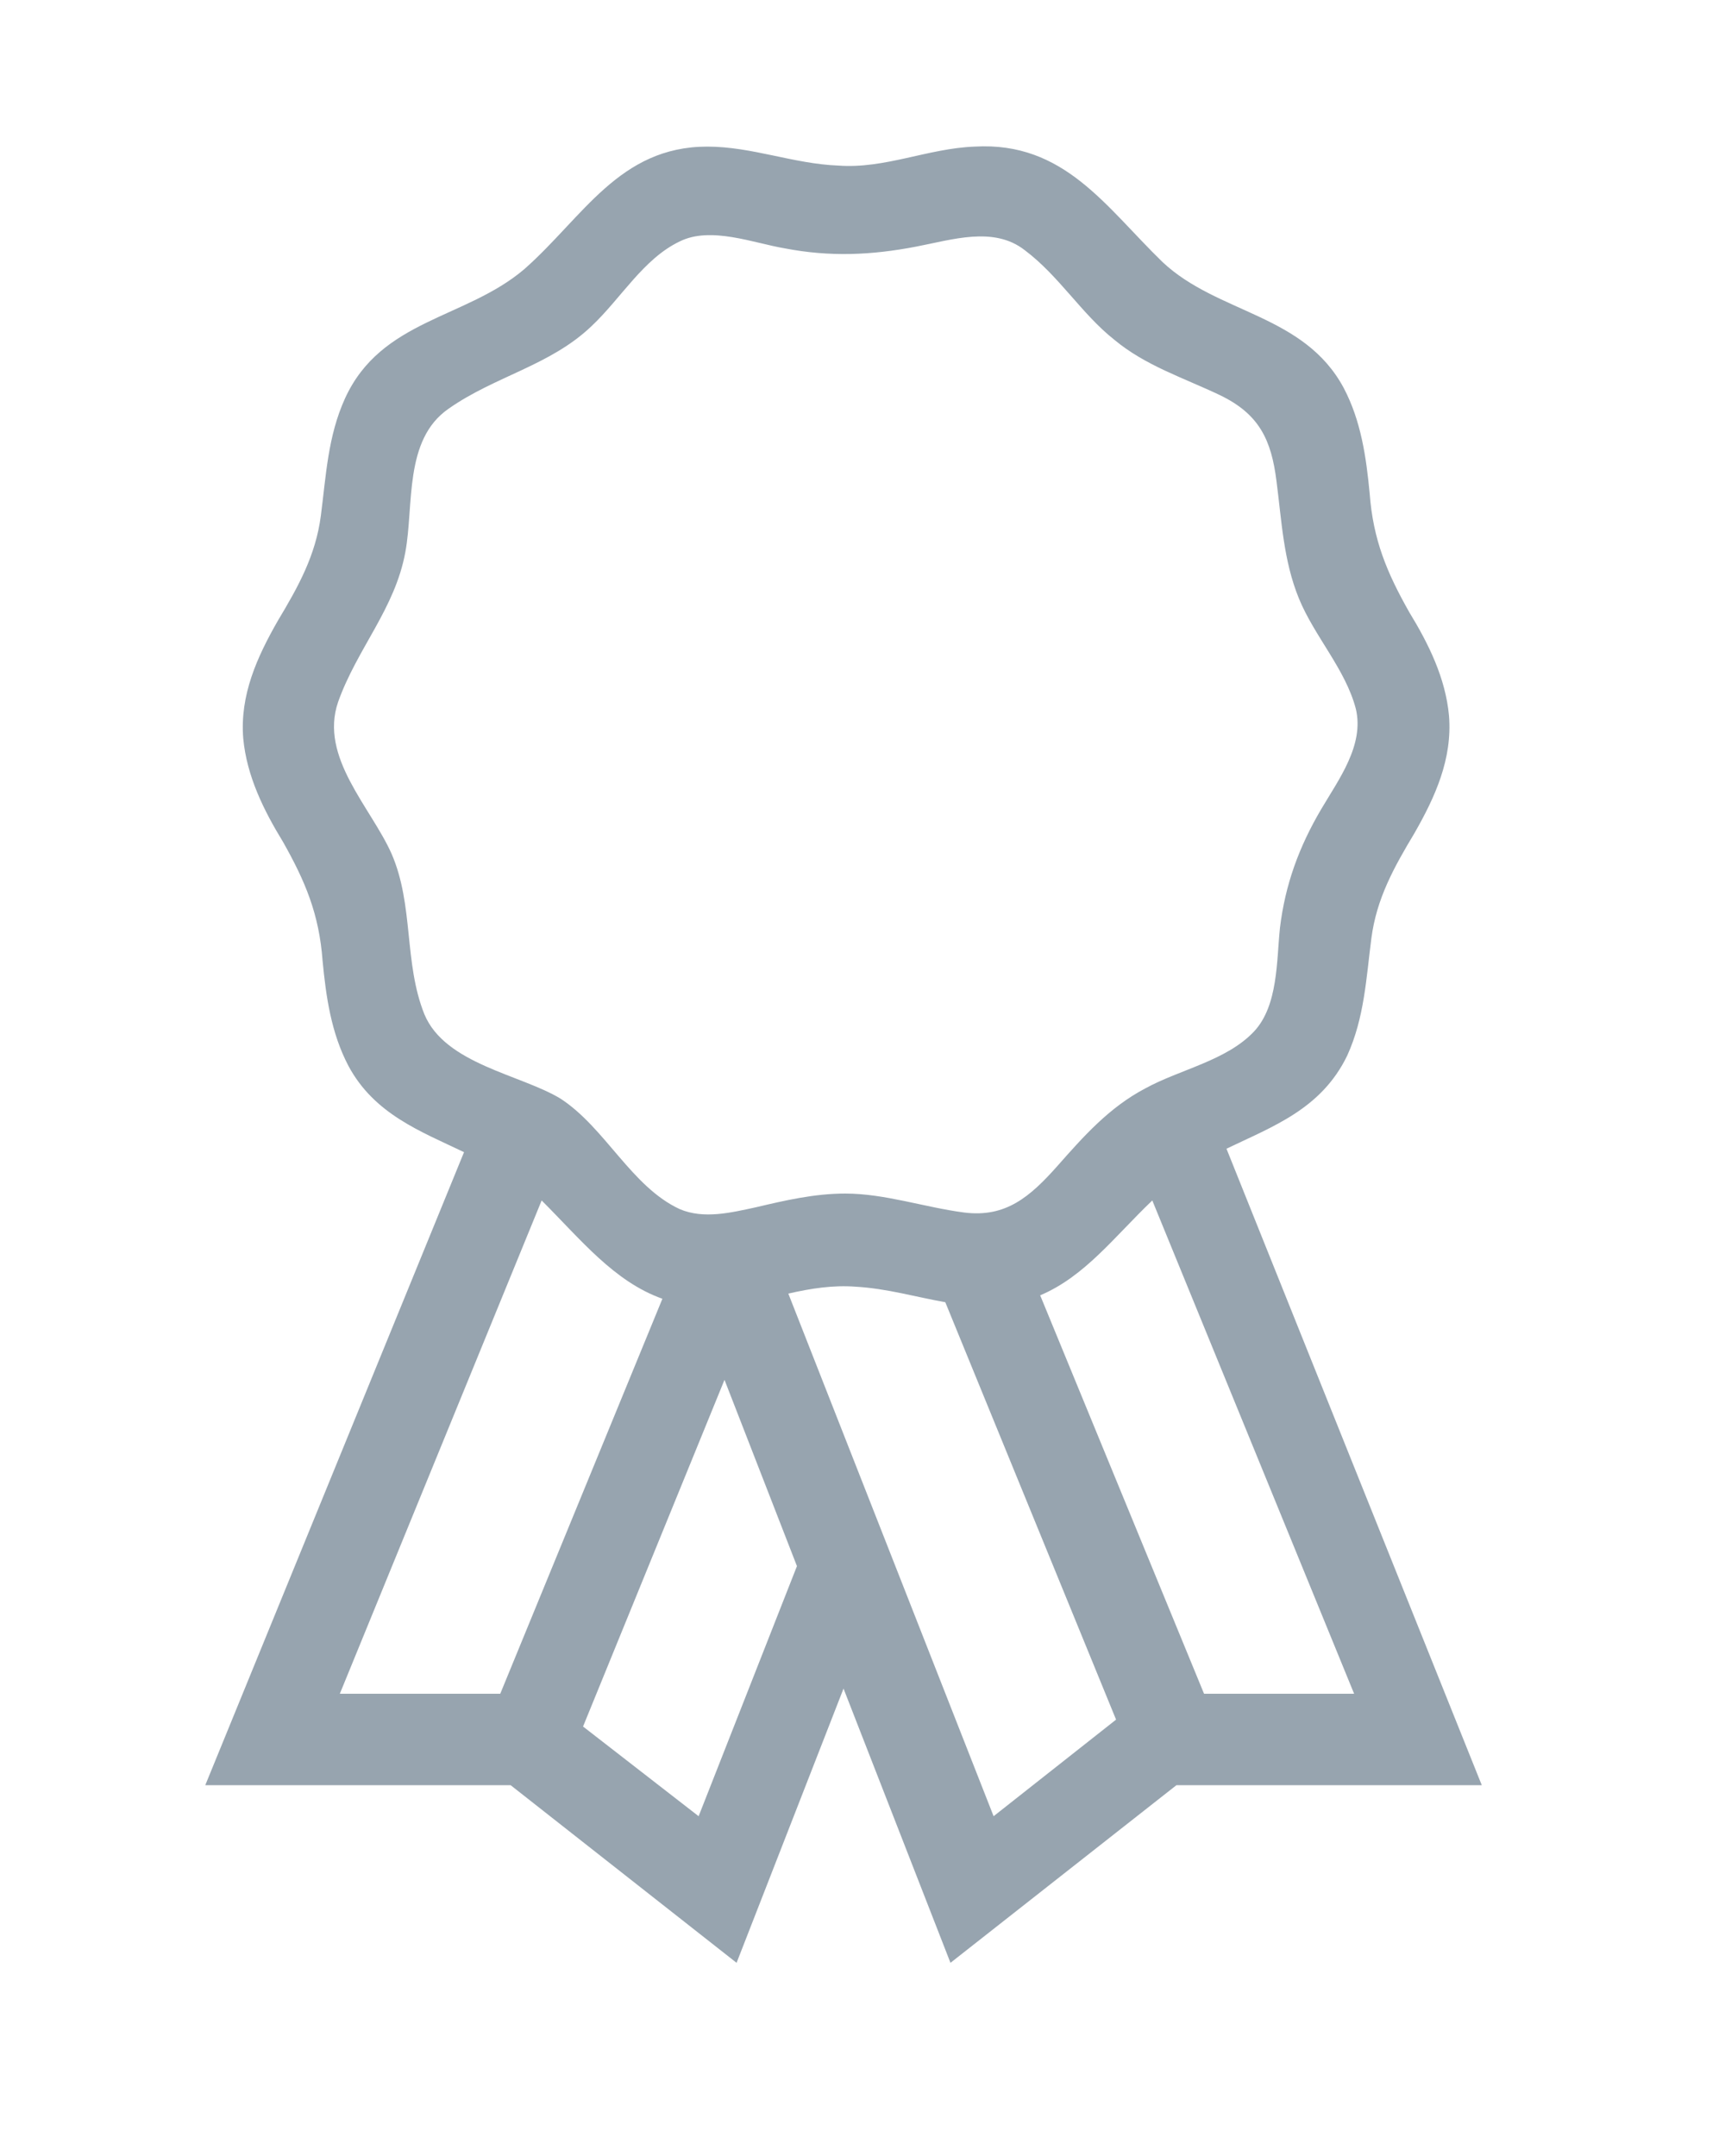 <!-- Generator: Adobe Illustrator 23.0.1, SVG Export Plug-In . SVG Version: 6.00 Build 0)  -->
<svg version="1.1" id="Ebene_1" xmlns="http://www.w3.org/2000/svg" xmlns:xlink="http://www.w3.org/1999/xlink" x="0px" y="0px"
	 viewBox="0 0 100 125" style="enable-background:new 0 0 100 125;" xml:space="preserve">
<style type="text/css">
	.badge{fill:#97A4AF;}
</style>
<path class="badge" d="M71.1,66.6c2.7-1.3,5.5-2.3,7-5.4c1-2.2,1.1-4.5,1.4-6.8c0.3-2.3,1.3-4.1,2.5-6.1c1.2-2.1,2.2-4.3,2-6.8
	c-0.2-2.2-1.2-4.2-2.3-6c-1.3-2.3-2.1-4.2-2.3-6.9c-0.2-2.1-0.5-4.2-1.5-6.1c-2.3-4.3-7.3-4.3-10.5-7.3c-3.3-3.2-5.7-7-10.9-6.7
	c-2.7,0.1-5.2,1.3-7.9,1.1C46,9.5,43.6,8.5,41,8.5c-5.1,0-7.2,4.1-10.6,7.1c-3.4,2.9-8.3,2.9-10.4,7.5c-1,2.2-1.1,4.5-1.4,6.8
	c-0.3,2.3-1.3,4.1-2.5,6.1c-1.2,2.1-2.2,4.3-2,6.8c0.2,2.2,1.2,4.2,2.3,6c1.3,2.3,2.1,4.2,2.3,6.9c0.2,2.1,0.5,4.2,1.5,6.1
	c1.5,2.8,4.2,3.8,6.7,5l-15,36.7h17.7l13.1,10.3l6.2-15.9l6.2,15.9l13.1-10.3h17.7L71.1,66.6z M24.6,58.8c-1.2-3-0.6-6.3-1.9-9.3
	c-1.2-2.7-4.2-5.6-3.1-8.8c1.1-3.1,3.3-5.4,3.9-8.7c0.5-2.7-0.1-6.5,2.5-8.3c2.7-1.9,5.9-2.5,8.3-4.8c1.7-1.6,3-3.9,5.1-4.9
	c1.8-0.9,4.3,0.1,6.1,0.4c2.6,0.5,5,0.4,7.6-0.1c2.1-0.4,4.5-1.2,6.3,0.2c2,1.5,3.3,3.7,5.2,5.2c1.8,1.5,4,2.2,6.1,3.2
	c2.3,1.1,3,2.6,3.3,5c0.3,2.3,0.4,4.6,1.3,6.8c0.9,2.2,2.7,4.1,3.3,6.4c0.5,2.1-1,4.1-2,5.8c-1.3,2.2-2.1,4.4-2.4,6.9
	c-0.2,1.9-0.1,4.5-1.5,6c-1.6,1.7-4.3,2.2-6.3,3.3c-2.1,1.1-3.6,2.8-5.1,4.5c-1.6,1.8-3,3-5.4,2.7c-2.3-0.3-4.6-1.1-6.9-1.1
	c-1.8,0-3.5,0.4-5.2,0.8c-1.4,0.3-3,0.7-4.4,0.1c-2.8-1.3-4.3-4.7-6.9-6.4C30.2,62.3,25.8,61.7,24.6,58.8z M29,98.2h-9.3l11.7-28.6
	c2.3,2.3,4.2,4.7,7,5.7L29,98.2z M40.5,105.3l-6.7-5.2l8.2-20.1l4.2,10.8L40.5,105.3z M57.6,105.3L45.7,75c1.3-0.3,2.6-0.5,3.9-0.4
	c1.8,0.1,3.5,0.6,5.2,0.9l9.9,24.2L57.6,105.3z M60.3,75.1c2.6-1.1,4.3-3.4,6.5-5.5l11.7,28.6h-8.7L60.3,75.1z"/>
</svg>
